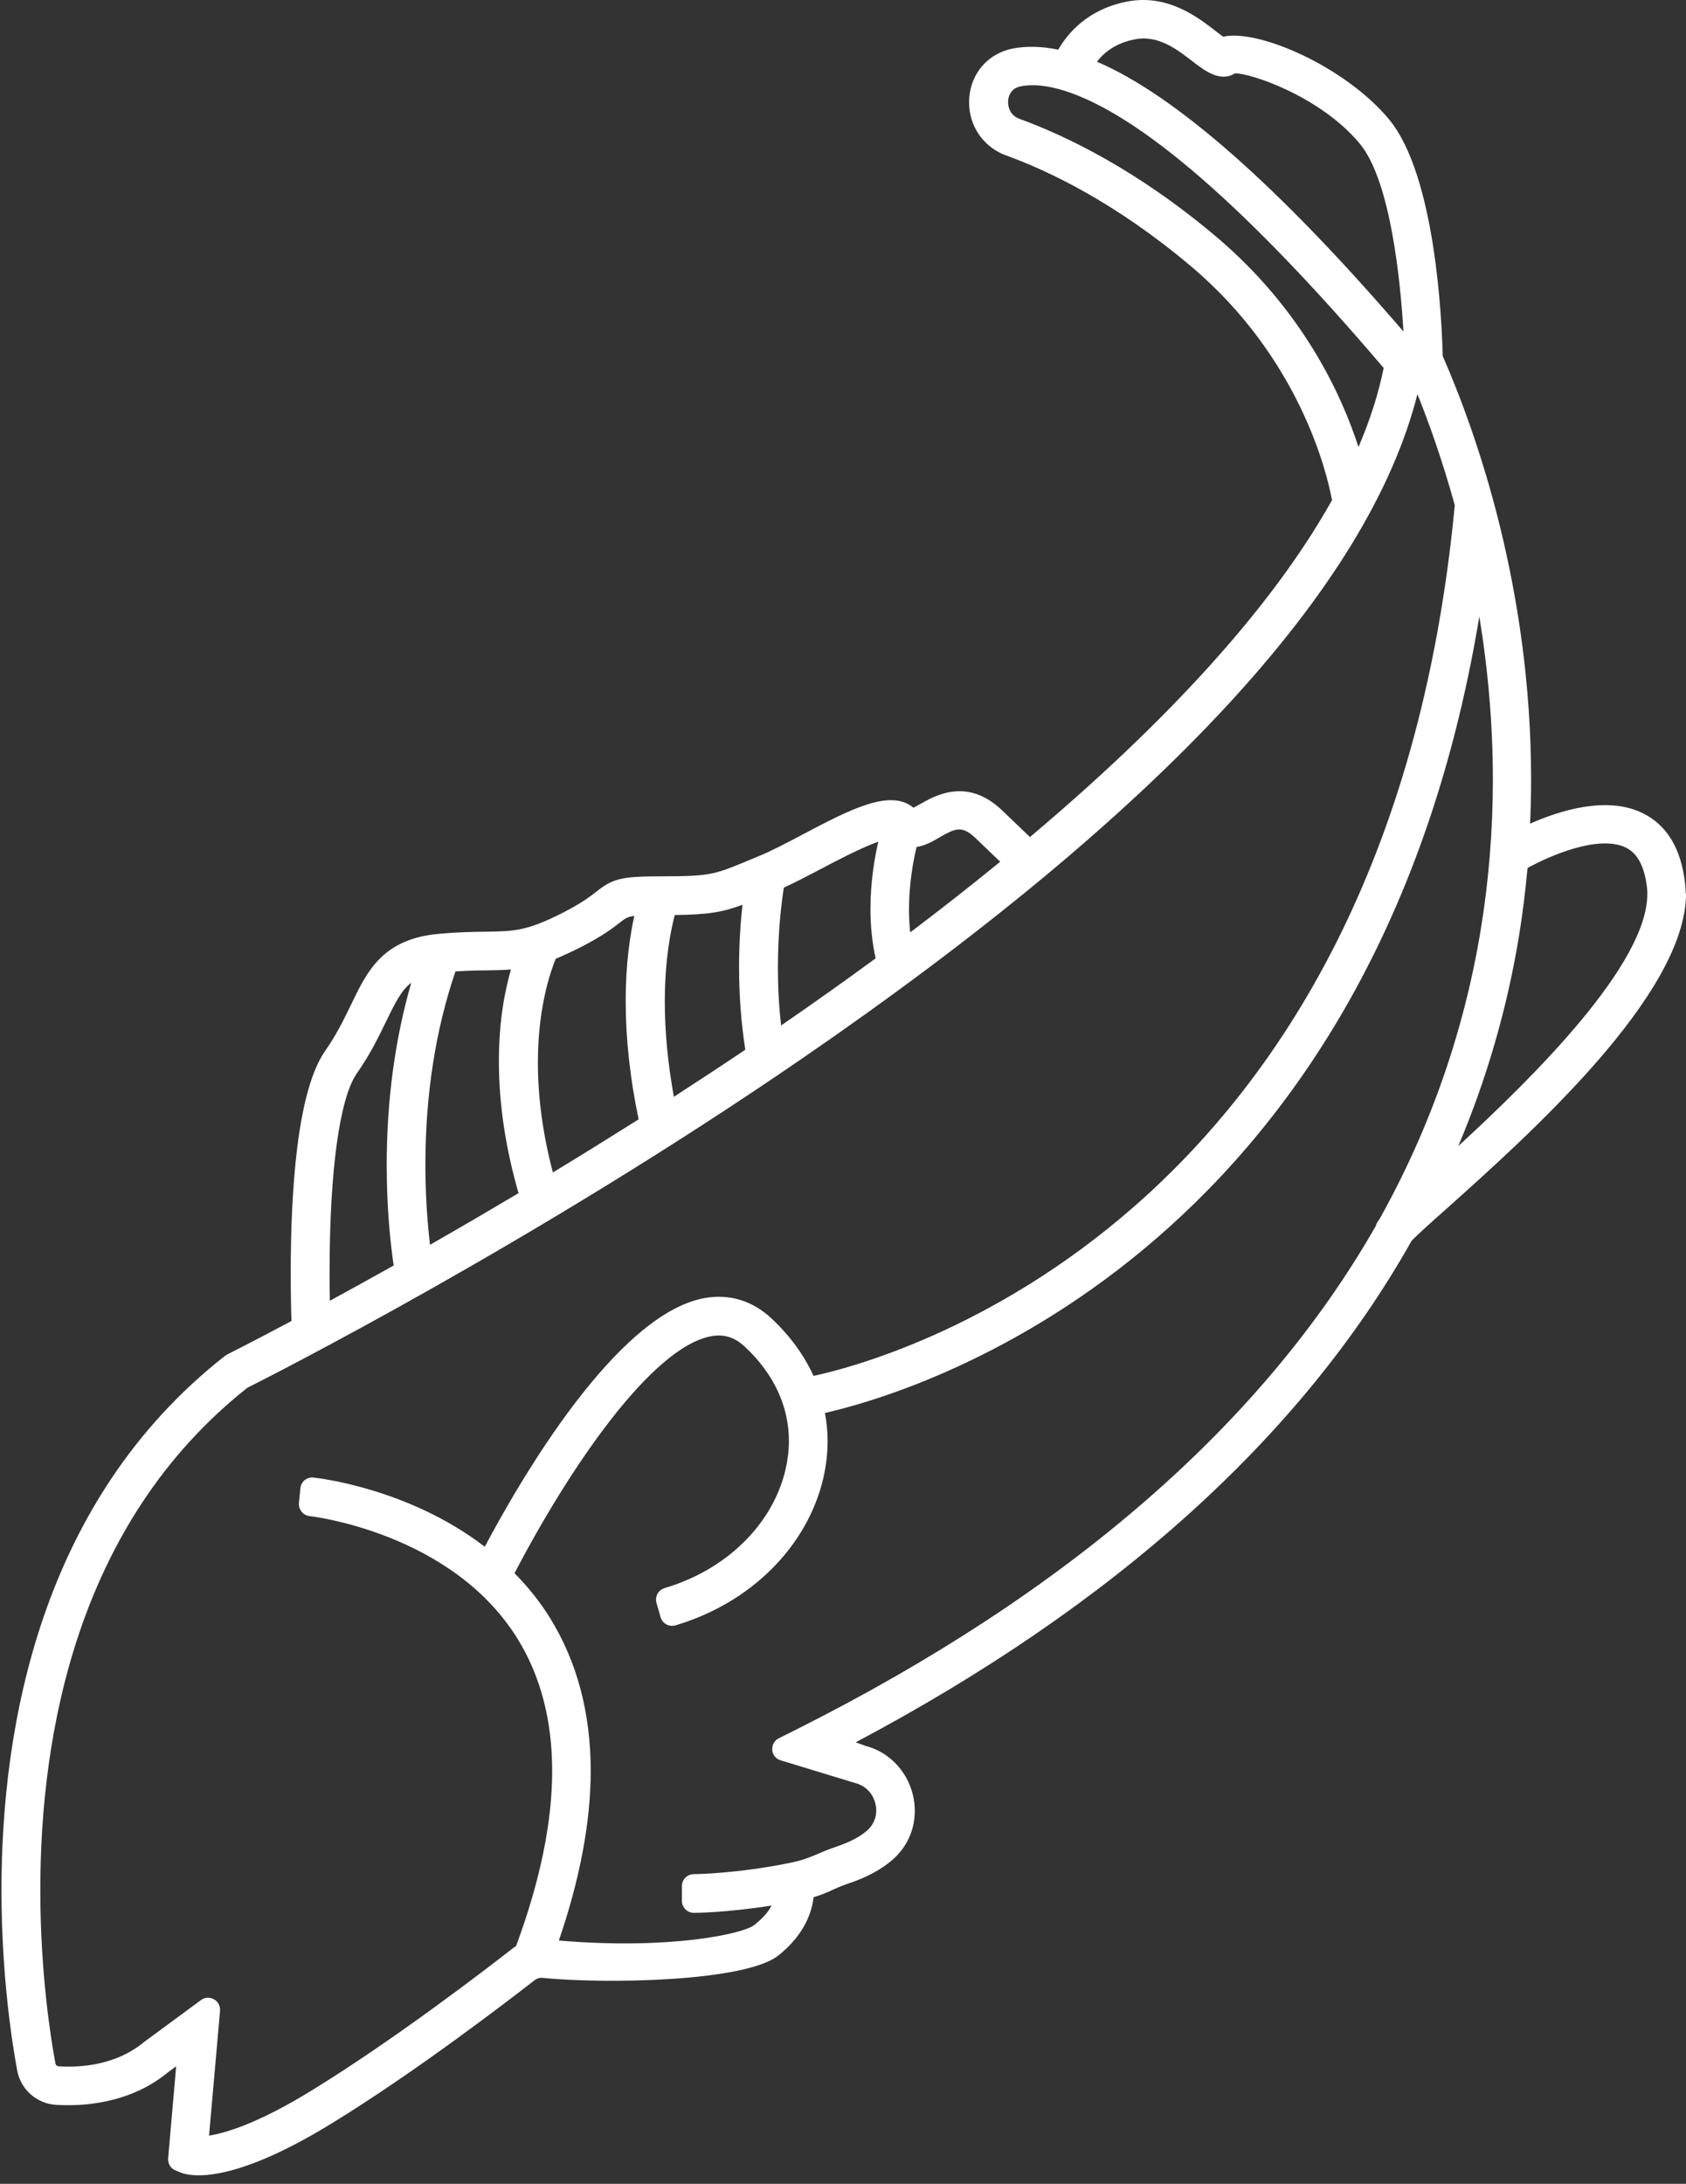 <svg width="183" height="237" viewBox="0 0 183 237" fill="none" xmlns="http://www.w3.org/2000/svg">
<rect x="0" y="0" width="183" height="237" fill="#333333" stroke="none"/>
<path d="M183.001 96.979C183.001 107.945 165.978 123.159 156.837 131.331C155.416 132.591 153.833 134.012 153.219 134.658C141.252 155.912 120.95 174.211 92.88 189.085L93.93 189.473C96.45 190.103 98.485 192.186 99.099 194.851C99.228 195.4 99.292 195.965 99.292 196.531C99.292 198.63 98.404 200.536 96.789 201.909C95.594 202.926 94.027 203.766 92.121 204.396C91.379 204.654 90.846 204.881 90.361 205.107C89.78 205.381 89.166 205.64 88.31 205.898C88.132 207.384 87.438 209.855 84.498 212.213C80.881 215.088 65.683 215.33 58.884 214.652C58.577 214.619 58.286 214.716 58.044 214.894C55.169 217.123 45.123 224.859 35.998 230.447C25.113 237.133 20.688 236.213 19.605 235.777L19.056 235.55C18.556 235.357 18.249 234.872 18.249 234.355C18.249 234.323 18.249 234.275 18.249 234.242L19.121 224.245L18.184 224.94C13.985 228.38 8.768 228.606 6.039 228.428C3.972 228.283 2.26 226.765 1.872 224.73C1.355 221.968 0.16 214.522 0.16 205.123C0.16 187.373 4.359 162.905 24.386 147.175L24.628 147.013C24.774 146.932 27.309 145.673 31.638 143.363C31.589 142.152 31.557 140.294 31.557 138.066C31.557 129.538 32.203 118.443 35.304 114.034C36.547 112.257 37.371 110.545 38.098 109.043C39.874 105.345 41.554 101.872 47.707 101.339C49.888 101.145 51.519 101.129 52.827 101.113C55.799 101.065 57.156 101.049 61.048 99.078C63.099 98.028 64.036 97.318 64.698 96.785C66.474 95.412 67.266 95.105 71.642 95.105C77.069 95.105 77.457 94.944 81.171 93.409L82.367 92.909C83.723 92.359 85.371 91.487 87.115 90.567C92.202 87.886 96.644 85.544 99.147 87.66C99.292 87.579 99.502 87.466 99.809 87.304C101.489 86.335 104.977 84.333 108.757 87.934L111.793 90.841C127.265 77.808 138.296 65.517 144.579 54.276C144.062 51.482 141.155 38.95 129.316 28.936C121.176 22.056 113.892 18.567 109.209 16.872C106.77 15.983 105.187 13.722 105.187 11.122C105.187 10.961 105.187 10.783 105.203 10.621C105.413 7.908 107.255 5.809 109.887 5.276C111.373 4.985 113.053 5.017 114.861 5.389C115.879 3.628 118.075 0.963 122.42 0.156C126.764 -0.652 130.011 1.868 131.949 3.37C132.159 3.531 132.498 3.79 132.756 3.984C136.568 3.111 146 7.23 150.748 12.931C155.835 19.036 156.498 34.864 156.595 38.643C160.228 46.944 166.188 63.741 166.188 84.639C166.188 86.158 166.156 87.724 166.075 89.388C169.321 87.95 174.425 86.352 178.285 88.241C180.933 89.533 182.484 92.117 182.904 95.913C182.936 96.284 182.968 96.656 182.968 97.027L183.001 96.979ZM158.258 124.402C166.576 116.763 178.802 104.618 178.802 97.027C178.802 96.801 178.802 96.559 178.769 96.349C178.511 94.072 177.752 92.618 176.476 91.988C173.553 90.551 168.223 92.86 165.8 94.201C165.558 96.817 165.251 99.304 164.847 101.743C163.555 109.544 161.343 117.151 158.274 124.402L158.258 124.402ZM149.763 132.251C155.189 122.529 158.872 112.031 160.697 101.049C161.585 95.686 162.037 90.147 162.037 84.591C162.037 78.761 161.537 72.833 160.568 66.906C148.988 136.838 98.646 151.293 89.537 153.344C89.731 154.362 89.828 155.363 89.828 156.364C89.828 157.721 89.667 159.126 89.344 160.499C87.583 167.896 81.446 173.984 73.322 176.391C72.999 176.488 72.644 176.456 72.337 176.294C72.03 176.133 71.804 175.858 71.707 175.519L71.255 173.968C71.223 173.839 71.207 173.726 71.207 173.597C71.207 173.032 71.562 172.531 72.127 172.353C78.813 170.383 83.852 165.457 85.257 159.514C85.5 158.464 85.629 157.414 85.629 156.38C85.629 152.617 83.982 149.08 80.848 146.157C79.75 145.123 78.587 144.768 77.215 145.01C70.706 146.189 61.742 159.417 55.847 170.738C57.382 172.289 58.657 173.904 59.723 175.632C62.63 180.348 64.116 185.904 64.116 192.186C64.116 197.71 62.954 203.895 60.66 210.598C72.773 211.631 80.703 209.855 81.866 208.918C82.883 208.111 83.433 207.432 83.739 206.802C78.878 207.578 75.47 207.594 75.309 207.594C74.598 207.594 74.017 207.012 74.017 206.302L74.017 204.687C74.017 203.976 74.598 203.395 75.309 203.395C75.357 203.395 79.944 203.362 85.839 202.151C87.147 201.877 87.842 201.586 88.73 201.214C89.311 200.956 89.941 200.698 90.797 200.407C92.186 199.938 93.284 199.373 94.076 198.695C94.738 198.13 95.109 197.354 95.109 196.498C95.109 196.256 95.077 196.03 95.029 195.788C94.754 194.625 93.947 193.785 92.784 193.494L84.725 191.04C84.224 190.894 83.852 190.442 83.82 189.909C83.82 189.877 83.82 189.844 83.82 189.796C83.82 189.311 84.095 188.859 84.531 188.649L86.469 187.68C115.96 172.87 137.101 154.475 149.343 133.027C149.375 132.914 149.408 132.784 149.472 132.687C149.537 132.558 149.65 132.413 149.779 132.251L149.763 132.251ZM88.294 149.323C95.917 147.691 150.457 133.285 157.903 54.826C156.546 49.916 155.076 45.83 153.849 42.777C148.519 63.87 126.022 88.128 86.905 114.986C57.769 134.981 29.215 149.419 26.841 150.615C8.268 165.328 4.375 188.358 4.375 205.107C4.375 214.151 5.522 221.322 6.023 223.971C6.055 224.116 6.184 224.229 6.33 224.245C8.445 224.39 12.451 224.245 15.616 221.629L21.818 217.058C22.222 216.751 22.771 216.719 23.223 216.977C23.627 217.203 23.885 217.639 23.885 218.108C23.885 218.14 23.885 218.189 23.885 218.221L22.69 231.771C24.531 231.481 28.068 230.415 33.818 226.878C42.733 221.403 52.65 213.796 55.476 211.583C55.637 211.454 55.815 211.325 56.009 211.212C58.609 204.202 59.933 197.807 59.933 192.202C59.933 186.711 58.674 181.882 56.17 177.844C49.032 166.297 33.753 164.553 33.608 164.536C32.946 164.472 32.445 163.907 32.445 163.244C32.445 163.196 32.445 163.164 32.445 163.115L32.607 161.5C32.639 161.161 32.817 160.838 33.075 160.628C33.349 160.418 33.689 160.305 34.028 160.353C34.464 160.402 44.316 161.484 52.617 167.863C56.542 160.466 66.927 142.604 76.472 140.876C79.153 140.391 81.672 141.15 83.739 143.088C85.742 144.962 87.26 147.045 88.294 149.306L88.294 149.323ZM119.061 6.697C127.572 10.347 138.748 20.183 152.331 35.978C152.024 30.729 150.974 19.65 147.583 15.58C143.319 10.46 135.76 7.94 134.048 7.957C132.433 8.974 130.721 7.65 129.445 6.665C127.798 5.389 125.747 3.79 123.244 4.258C121.112 4.646 119.82 5.712 119.061 6.697ZM147.469 48.478C148.713 45.555 149.634 42.697 150.183 39.935C135.357 22.508 123.68 12.382 115.475 9.83C113.65 9.265 112.067 9.103 110.759 9.378C109.645 9.604 109.451 10.541 109.419 10.928L109.419 11.074C109.419 11.397 109.499 12.479 110.662 12.899C115.669 14.724 123.437 18.438 132.03 25.706C141.381 33.62 145.596 42.793 147.437 48.478L147.469 48.478ZM98.808 101.178C102.232 98.594 105.494 96.026 108.563 93.522L105.866 90.938C104.364 89.501 103.605 89.953 101.925 90.906C101.263 91.294 100.423 91.778 99.486 91.924C99.099 93.538 98.662 95.993 98.662 98.707C98.662 99.563 98.711 100.37 98.792 101.162L98.808 101.178ZM94.48 98.658C94.48 95.751 94.915 93.135 95.335 91.342C93.413 92.02 90.329 93.652 89.118 94.298C87.648 95.073 86.307 95.767 85.08 96.332C84.838 97.835 84.434 101.016 84.434 105.022C84.434 107.17 84.547 109.269 84.789 111.288C88.326 108.849 91.766 106.411 95.045 104.004C94.673 102.341 94.48 100.564 94.48 98.674L94.48 98.658ZM73.128 119.04C75.745 117.344 78.361 115.632 80.897 113.921C80.445 111.046 80.219 108.026 80.219 104.941C80.219 102.26 80.396 99.918 80.59 98.19C78.442 98.997 76.908 99.256 73.242 99.304C72.822 100.887 72.159 104.101 72.159 108.72C72.159 112.015 72.499 115.471 73.144 119.04L73.128 119.04ZM60.03 127.229C63.131 125.355 66.232 123.417 69.317 121.479C68.38 117.005 67.912 112.693 67.912 108.639C67.912 104.585 68.396 101.436 68.849 99.401C68.089 99.498 67.847 99.676 67.298 100.112C66.539 100.709 65.376 101.598 62.97 102.825C62.001 103.31 61.129 103.713 60.321 104.053C59.74 105.458 58.383 109.366 58.383 115.326C58.383 119.137 58.932 123.159 60.014 127.261L60.03 127.229ZM46.674 135.094C49.904 133.253 53.118 131.363 56.283 129.49C54.862 124.564 54.151 119.767 54.151 115.213C54.151 110.658 54.814 107.493 55.46 105.215C54.604 105.28 53.764 105.296 52.908 105.312C51.826 105.312 50.76 105.345 49.435 105.425C47.271 111.772 46.173 118.83 46.173 126.437C46.173 130.039 46.431 133.027 46.674 135.094ZM41.974 126.453C41.974 119.396 42.878 112.742 44.639 106.653C43.573 107.46 42.911 108.785 41.893 110.884C41.086 112.548 40.181 114.421 38.744 116.472C36.854 119.169 35.772 127.083 35.772 138.146C35.772 139.261 35.772 140.278 35.804 141.167C38.066 139.939 40.391 138.647 42.733 137.339C42.426 135.304 41.974 131.412 41.974 126.47L41.974 126.453Z" fill="white"/>
</svg>
